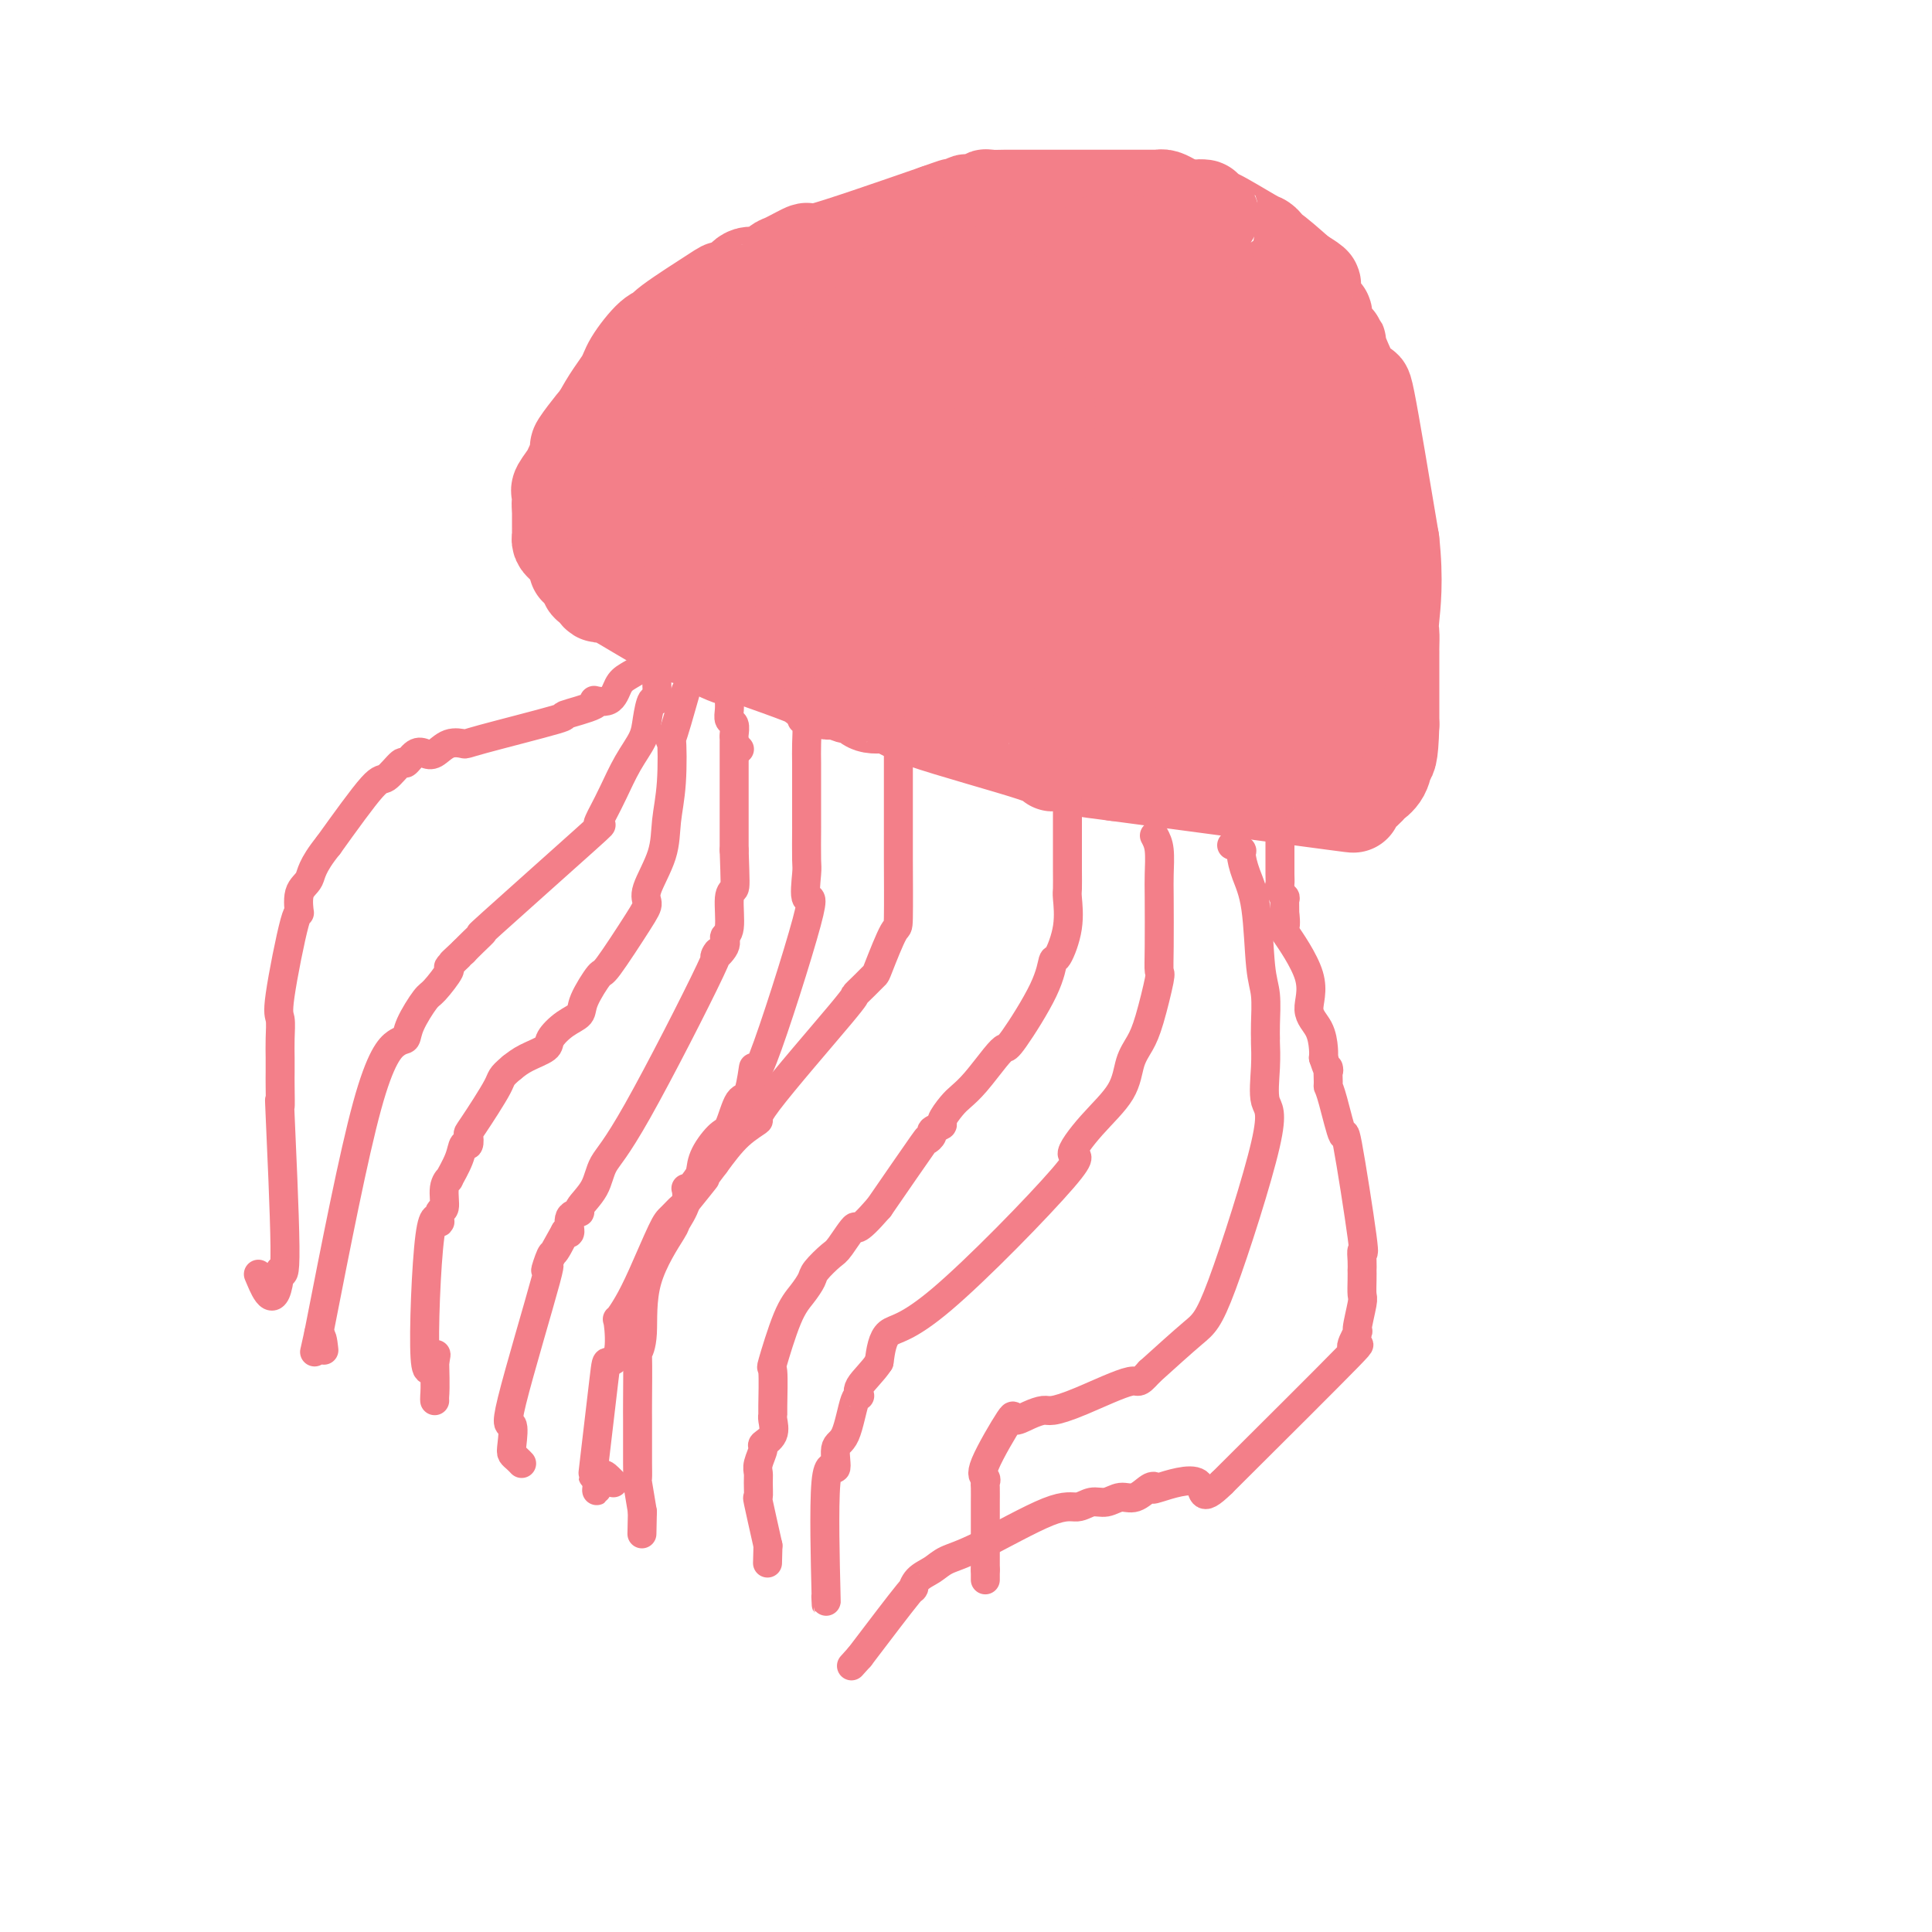 <svg viewBox='0 0 400 400' version='1.1' xmlns='http://www.w3.org/2000/svg' xmlns:xlink='http://www.w3.org/1999/xlink'><g fill='none' stroke='rgb(243,127,137)' stroke-width='20' stroke-linecap='round' stroke-linejoin='round'><path d='M117,113c-0.423,-0.325 -0.845,-0.650 -1,-1c-0.155,-0.350 -0.041,-0.724 0,-1c0.041,-0.276 0.011,-0.455 0,-1c-0.011,-0.545 -0.003,-1.455 0,-2c0.003,-0.545 0.001,-0.724 0,-1c-0.001,-0.276 -0.000,-0.650 0,-1c0.000,-0.350 0.000,-0.675 0,-1'/><path d='M116,105c-0.153,-1.418 -0.034,-0.964 0,-1c0.034,-0.036 -0.016,-0.564 0,-1c0.016,-0.436 0.099,-0.782 0,-1c-0.099,-0.218 -0.381,-0.309 0,-1c0.381,-0.691 1.423,-1.982 2,-3c0.577,-1.018 0.688,-1.761 1,-2c0.312,-0.239 0.826,0.027 1,0c0.174,-0.027 0.008,-0.347 0,-1c-0.008,-0.653 0.142,-1.639 0,-2c-0.142,-0.361 -0.577,-0.097 0,-1c0.577,-0.903 2.165,-2.972 3,-4c0.835,-1.028 0.918,-1.014 1,-1'/><path d='M124,87c2.305,-4.431 4.066,-6.510 5,-8c0.934,-1.490 1.039,-2.393 2,-4c0.961,-1.607 2.777,-3.919 4,-5c1.223,-1.081 1.851,-0.930 2,-1c0.149,-0.070 -0.182,-0.360 2,-2c2.182,-1.640 6.877,-4.630 9,-6c2.123,-1.370 1.674,-1.122 2,-1c0.326,0.122 1.429,0.116 2,0c0.571,-0.116 0.611,-0.344 1,-1c0.389,-0.656 1.126,-1.740 2,-2c0.874,-0.260 1.884,0.304 3,0c1.116,-0.304 2.338,-1.477 3,-2c0.662,-0.523 0.765,-0.398 2,-1c1.235,-0.602 3.602,-1.931 4,-2c0.398,-0.069 -1.172,1.123 3,0c4.172,-1.123 14.086,-4.562 24,-8'/><path d='M194,44c7.327,-2.642 2.645,-0.747 1,0c-1.645,0.747 -0.252,0.345 1,0c1.252,-0.345 2.363,-0.632 3,-1c0.637,-0.368 0.798,-0.817 1,-1c0.202,-0.183 0.443,-0.102 1,0c0.557,0.102 1.429,0.223 2,0c0.571,-0.223 0.840,-0.792 1,-1c0.160,-0.208 0.213,-0.056 1,0c0.787,0.056 2.310,0.015 3,0c0.690,-0.015 0.547,-0.004 1,0c0.453,0.004 1.501,0.001 4,0c2.499,-0.001 6.447,-0.000 8,0c1.553,0.000 0.710,0.000 1,0c0.290,-0.000 1.711,-0.000 3,0c1.289,0.000 2.444,0.000 3,0c0.556,-0.000 0.513,-0.000 1,0c0.487,0.000 1.503,0.000 2,0c0.497,-0.000 0.475,-0.001 1,0c0.525,0.001 1.597,0.003 3,0c1.403,-0.003 3.138,-0.012 4,0c0.862,0.012 0.849,0.044 1,0c0.151,-0.044 0.464,-0.166 1,0c0.536,0.166 1.296,0.619 2,1c0.704,0.381 1.352,0.691 2,1'/><path d='M245,43c6.420,0.248 3.972,-0.131 3,0c-0.972,0.131 -0.466,0.772 0,1c0.466,0.228 0.893,0.043 1,0c0.107,-0.043 -0.104,0.055 0,0c0.104,-0.055 0.524,-0.264 1,0c0.476,0.264 1.007,1.001 1,1c-0.007,-0.001 -0.552,-0.742 1,0c1.552,0.742 5.200,2.966 7,4c1.800,1.034 1.753,0.879 2,1c0.247,0.121 0.788,0.517 1,1c0.212,0.483 0.096,1.053 0,1c-0.096,-0.053 -0.170,-0.729 1,0c1.170,0.729 3.585,2.865 6,5'/><path d='M269,57c4.173,2.542 2.606,1.897 2,2c-0.606,0.103 -0.250,0.952 0,2c0.250,1.048 0.395,2.294 1,3c0.605,0.706 1.669,0.873 2,1c0.331,0.127 -0.071,0.214 0,1c0.071,0.786 0.617,2.271 1,3c0.383,0.729 0.604,0.701 1,1c0.396,0.299 0.968,0.924 1,1c0.032,0.076 -0.475,-0.397 0,1c0.475,1.397 1.931,4.663 3,7c1.069,2.337 1.749,3.745 2,3c0.251,-0.745 0.072,-3.641 1,1c0.928,4.641 2.964,16.821 5,29'/><path d='M288,112c0.928,8.126 0.249,13.442 0,16c-0.249,2.558 -0.067,2.359 0,3c0.067,0.641 0.018,2.121 0,3c-0.018,0.879 -0.005,1.158 0,1c0.005,-0.158 0.001,-0.754 0,1c-0.001,1.754 -0.000,5.857 0,8c0.000,2.143 0.000,2.327 0,3c-0.000,0.673 -0.000,1.837 0,3'/><path d='M288,150c-0.200,7.317 -0.701,6.609 -1,7c-0.299,0.391 -0.395,1.880 -1,3c-0.605,1.120 -1.717,1.873 -2,2c-0.283,0.127 0.264,-0.370 0,0c-0.264,0.370 -1.337,1.606 -2,2c-0.663,0.394 -0.915,-0.055 -1,0c-0.085,0.055 -0.002,0.613 -1,1c-0.998,0.387 -3.076,0.604 -2,1c1.076,0.396 5.308,0.970 -2,0c-7.308,-0.970 -26.154,-3.485 -45,-6'/><path d='M231,160c-8.521,-1.093 -6.323,-0.824 -6,-1c0.323,-0.176 -1.230,-0.797 -3,-1c-1.770,-0.203 -3.756,0.013 -4,0c-0.244,-0.013 1.253,-0.255 -4,-2c-5.253,-1.745 -17.257,-4.994 -23,-7c-5.743,-2.006 -5.224,-2.771 -6,-3c-0.776,-0.229 -2.845,0.078 -4,0c-1.155,-0.078 -1.396,-0.541 -2,-1c-0.604,-0.459 -1.571,-0.915 -2,-1c-0.429,-0.085 -0.322,0.202 -1,0c-0.678,-0.202 -2.143,-0.892 -3,-1c-0.857,-0.108 -1.108,0.366 -2,0c-0.892,-0.366 -2.425,-1.572 -3,-2c-0.575,-0.428 -0.193,-0.077 0,0c0.193,0.077 0.198,-0.121 -2,-1c-2.198,-0.879 -6.599,-2.440 -11,-4'/><path d='M155,136c-12.411,-3.573 -5.439,-0.504 -4,0c1.439,0.504 -2.655,-1.555 -5,-3c-2.345,-1.445 -2.942,-2.275 -3,-2c-0.058,0.275 0.422,1.654 -3,0c-3.422,-1.654 -10.745,-6.341 -14,-8c-3.255,-1.659 -2.441,-0.290 -2,0c0.441,0.290 0.510,-0.500 0,-1c-0.510,-0.500 -1.599,-0.712 -2,-1c-0.401,-0.288 -0.115,-0.654 0,-1c0.115,-0.346 0.057,-0.673 0,-1'/><path d='M122,119c-5.105,-2.751 -1.368,-1.129 0,-1c1.368,0.129 0.368,-1.234 0,-2c-0.368,-0.766 -0.105,-0.933 0,-1c0.105,-0.067 0.053,-0.033 0,0'/></g>
<g fill='none' stroke='rgb(243,127,137)' stroke-width='28' stroke-linecap='round' stroke-linejoin='round'><path d='M229,54c0.209,0.018 0.418,0.035 1,0c0.582,-0.035 1.537,-0.123 2,0c0.463,0.123 0.434,0.457 1,1c0.566,0.543 1.726,1.296 3,2c1.274,0.704 2.660,1.357 4,2c1.340,0.643 2.633,1.274 4,2c1.367,0.726 2.810,1.548 4,2c1.190,0.452 2.129,0.533 3,1c0.871,0.467 1.674,1.320 2,2c0.326,0.680 0.176,1.188 0,1c-0.176,-0.188 -0.379,-1.072 1,0c1.379,1.072 4.338,4.101 6,6c1.662,1.899 2.027,2.669 3,4c0.973,1.331 2.556,3.225 3,4c0.444,0.775 -0.250,0.433 0,1c0.250,0.567 1.444,2.043 2,3c0.556,0.957 0.475,1.395 1,2c0.525,0.605 1.656,1.379 2,2c0.344,0.621 -0.100,1.090 0,2c0.100,0.910 0.743,2.260 1,3c0.257,0.740 0.129,0.870 0,1'/><path d='M272,95c0.746,1.369 -0.389,-2.209 0,1c0.389,3.209 2.300,13.205 3,17c0.700,3.795 0.188,1.387 0,1c-0.188,-0.387 -0.050,1.245 0,2c0.050,0.755 0.014,0.634 0,2c-0.014,1.366 -0.004,4.219 0,5c0.004,0.781 0.004,-0.510 0,0c-0.004,0.510 -0.012,2.822 0,4c0.012,1.178 0.044,1.223 0,2c-0.044,0.777 -0.166,2.286 0,2c0.166,-0.286 0.619,-2.367 0,0c-0.619,2.367 -2.309,9.184 -4,16'/><path d='M271,147c-0.575,2.702 -0.012,1.456 0,1c0.012,-0.456 -0.528,-0.121 -2,0c-1.472,0.121 -3.875,0.029 -6,0c-2.125,-0.029 -3.972,0.003 -5,0c-1.028,-0.003 -1.236,-0.043 -1,0c0.236,0.043 0.916,0.169 0,0c-0.916,-0.169 -3.428,-0.634 -4,-1c-0.572,-0.366 0.794,-0.633 0,-1c-0.794,-0.367 -3.749,-0.834 -5,-1c-1.251,-0.166 -0.797,-0.031 -1,0c-0.203,0.031 -1.062,-0.040 -2,0c-0.938,0.040 -1.956,0.193 -3,0c-1.044,-0.193 -2.115,-0.732 -2,-1c0.115,-0.268 1.416,-0.264 -1,-1c-2.416,-0.736 -8.547,-2.210 -15,-4c-6.453,-1.790 -13.226,-3.895 -20,-6'/><path d='M204,133c-5.628,-2.200 -0.697,-1.700 -3,-2c-2.303,-0.300 -11.841,-1.401 -16,-2c-4.159,-0.599 -2.939,-0.695 -3,-1c-0.061,-0.305 -1.404,-0.820 -2,-1c-0.596,-0.180 -0.446,-0.025 -1,0c-0.554,0.025 -1.811,-0.081 -3,0c-1.189,0.081 -2.308,0.350 -3,0c-0.692,-0.350 -0.956,-1.317 -2,-2c-1.044,-0.683 -2.867,-1.080 -3,-1c-0.133,0.080 1.426,0.637 -1,0c-2.426,-0.637 -8.836,-2.468 -13,-4c-4.164,-1.532 -6.082,-2.766 -8,-4'/><path d='M146,116c-4.793,-1.870 -3.276,-1.045 -3,-1c0.276,0.045 -0.690,-0.690 -1,-1c-0.310,-0.310 0.034,-0.195 0,0c-0.034,0.195 -0.446,0.469 -1,0c-0.554,-0.469 -1.248,-1.681 -2,-2c-0.752,-0.319 -1.560,0.255 -2,0c-0.440,-0.255 -0.510,-1.339 -1,-2c-0.490,-0.661 -1.399,-0.899 -2,-1c-0.601,-0.101 -0.892,-0.066 -1,0c-0.108,0.066 -0.031,0.162 0,-1c0.031,-1.162 0.015,-3.581 0,-6'/><path d='M133,102c-2.131,0.368 -7.458,4.789 0,-1c7.458,-5.789 27.700,-21.789 39,-28c11.300,-6.211 13.658,-2.634 14,-1c0.342,1.634 -1.331,1.324 5,0c6.331,-1.324 20.665,-3.662 35,-6'/><path d='M226,66c8.936,-1.018 4.276,-0.062 3,0c-1.276,0.062 0.832,-0.768 2,-1c1.168,-0.232 1.398,0.134 2,0c0.602,-0.134 1.577,-0.769 2,-1c0.423,-0.231 0.292,-0.058 1,0c0.708,0.058 2.253,0.002 3,0c0.747,-0.002 0.695,0.049 1,0c0.305,-0.049 0.966,-0.197 2,0c1.034,0.197 2.439,0.740 3,2c0.561,1.260 0.276,3.236 0,4c-0.276,0.764 -0.544,0.315 -1,0c-0.456,-0.315 -1.102,-0.497 -1,0c0.102,0.497 0.950,1.672 -3,4c-3.950,2.328 -12.700,5.808 -18,8c-5.300,2.192 -7.150,3.096 -9,4'/><path d='M213,86c-6.453,2.735 -6.585,1.572 -12,5c-5.415,3.428 -16.113,11.448 -20,16c-3.887,4.552 -0.963,5.637 0,6c0.963,0.363 -0.034,0.004 0,1c0.034,0.996 1.098,3.347 1,4c-0.098,0.653 -1.357,-0.393 1,0c2.357,0.393 8.332,2.225 11,3c2.668,0.775 2.029,0.495 4,0c1.971,-0.495 6.550,-1.203 12,-4c5.450,-2.797 11.769,-7.681 15,-10c3.231,-2.319 3.374,-2.072 5,-3c1.626,-0.928 4.734,-3.030 6,-4c1.266,-0.970 0.690,-0.806 1,-1c0.310,-0.194 1.507,-0.744 2,-1c0.493,-0.256 0.284,-0.216 1,-1c0.716,-0.784 2.358,-2.392 4,-4'/><path d='M244,93c4.713,-3.497 -0.505,-0.241 0,-1c0.505,-0.759 6.733,-5.534 9,-7c2.267,-1.466 0.574,0.375 0,1c-0.574,0.625 -0.030,0.034 0,1c0.030,0.966 -0.453,3.491 0,5c0.453,1.509 1.844,2.003 0,8c-1.844,5.997 -6.922,17.499 -12,29'/><path d='M241,129c-1.993,4.668 -0.975,1.839 -1,1c-0.025,-0.839 -1.095,0.311 0,-1c1.095,-1.311 4.353,-5.083 6,-7c1.647,-1.917 1.682,-1.979 3,-3c1.318,-1.021 3.921,-3.000 5,-4c1.079,-1.000 0.636,-1.021 1,-1c0.364,0.021 1.534,0.083 2,0c0.466,-0.083 0.228,-0.311 0,0c-0.228,0.311 -0.446,1.161 0,3c0.446,1.839 1.556,4.668 2,7c0.444,2.332 0.222,4.166 0,6'/><path d='M259,130c0.387,2.735 0.354,1.572 0,1c-0.354,-0.572 -1.028,-0.551 -2,0c-0.972,0.551 -2.241,1.634 -4,2c-1.759,0.366 -4.007,0.014 -6,0c-1.993,-0.014 -3.730,0.310 -7,-1c-3.270,-1.310 -8.072,-4.254 -12,-7c-3.928,-2.746 -6.981,-5.293 -10,-7c-3.019,-1.707 -6.005,-2.575 -5,-3c1.005,-0.425 6.001,-0.407 -3,-2c-9.001,-1.593 -32.001,-4.796 -55,-8'/><path d='M155,105c-10.378,0.756 -8.822,6.644 -1,0c7.822,-6.644 21.911,-25.822 36,-45'/><path d='M190,60c12.067,-7.844 24.733,-4.956 27,-3c2.267,1.956 -5.867,2.978 -14,4'/><path d='M203,61c-3.414,2.435 -4.950,6.522 -7,9c-2.050,2.478 -4.616,3.347 -6,4c-1.384,0.653 -1.586,1.091 -2,2c-0.414,0.909 -1.039,2.288 -2,3c-0.961,0.712 -2.258,0.758 -3,0c-0.742,-0.758 -0.931,-2.319 -1,1c-0.069,3.319 -0.020,11.520 1,15c1.020,3.480 3.010,2.240 5,1'/><path d='M188,96c1.452,0.321 2.583,0.625 3,1c0.417,0.375 0.119,0.821 0,1c-0.119,0.179 -0.060,0.089 0,0'/></g>
<g fill='none' stroke='rgb(243,127,137)' stroke-width='6' stroke-linecap='round' stroke-linejoin='round'><path d='M134,131c-0.001,0.365 -0.001,0.731 0,1c0.001,0.269 0.005,0.443 0,1c-0.005,0.557 -0.018,1.499 0,2c0.018,0.501 0.067,0.562 0,1c-0.067,0.438 -0.252,1.251 -1,2c-0.748,0.749 -2.061,1.432 -3,2c-0.939,0.568 -1.506,1.021 -2,2c-0.494,0.979 -0.917,2.483 -2,3c-1.083,0.517 -2.827,0.047 -3,0c-0.173,-0.047 1.224,0.328 0,1c-1.224,0.672 -5.069,1.642 -6,2c-0.931,0.358 1.051,0.103 -2,1c-3.051,0.897 -11.135,2.945 -15,4c-3.865,1.055 -3.510,1.118 -4,1c-0.490,-0.118 -1.823,-0.415 -3,0c-1.177,0.415 -2.197,1.544 -3,2c-0.803,0.456 -1.388,0.239 -2,0c-0.612,-0.239 -1.251,-0.500 -2,0c-0.749,0.500 -1.610,1.761 -2,2c-0.390,0.239 -0.311,-0.544 -1,0c-0.689,0.544 -2.147,2.416 -3,3c-0.853,0.584 -1.101,-0.119 -3,2c-1.899,2.119 -5.450,7.059 -9,12'/><path d='M68,175c-3.568,4.415 -3.489,5.953 -4,7c-0.511,1.047 -1.611,1.602 -2,3c-0.389,1.398 -0.066,3.640 0,4c0.066,0.360 -0.126,-1.163 -1,2c-0.874,3.163 -2.430,11.011 -3,15c-0.570,3.989 -0.153,4.118 0,5c0.153,0.882 0.041,2.515 0,4c-0.041,1.485 -0.012,2.821 0,4c0.012,1.179 0.008,2.202 0,3c-0.008,0.798 -0.019,1.371 0,3c0.019,1.629 0.067,4.313 0,4c-0.067,-0.313 -0.249,-3.623 0,2c0.249,5.623 0.928,20.178 1,27c0.072,6.822 -0.464,5.911 -1,5'/><path d='M58,263c-0.889,9.311 -3.111,4.089 -4,2c-0.889,-2.089 -0.444,-1.044 0,0'/><path d='M142,143c-1.260,4.446 -2.520,8.892 -3,10c-0.480,1.108 -0.178,-1.123 0,0c0.178,1.123 0.234,5.599 0,9c-0.234,3.401 -0.758,5.727 -1,8c-0.242,2.273 -0.202,4.495 -1,7c-0.798,2.505 -2.435,5.294 -3,7c-0.565,1.706 -0.057,2.330 0,3c0.057,0.670 -0.336,1.387 -2,4c-1.664,2.613 -4.598,7.122 -6,9c-1.402,1.878 -1.273,1.126 -2,2c-0.727,0.874 -2.311,3.375 -3,5c-0.689,1.625 -0.484,2.375 -1,3c-0.516,0.625 -1.751,1.126 -3,2c-1.249,0.874 -2.510,2.121 -3,3c-0.490,0.879 -0.209,1.391 -1,2c-0.791,0.609 -2.655,1.317 -4,2c-1.345,0.683 -2.173,1.342 -3,2'/><path d='M106,221c-2.559,2.145 -1.957,2.009 -3,4c-1.043,1.991 -3.731,6.110 -5,8c-1.269,1.890 -1.118,1.551 -1,2c0.118,0.449 0.205,1.685 0,2c-0.205,0.315 -0.700,-0.290 -1,0c-0.300,0.290 -0.405,1.476 -1,3c-0.595,1.524 -1.680,3.386 -2,4c-0.320,0.614 0.126,-0.020 0,0c-0.126,0.020 -0.824,0.695 -1,2c-0.176,1.305 0.172,3.239 0,4c-0.172,0.761 -0.862,0.349 -1,1c-0.138,0.651 0.275,2.365 0,2c-0.275,-0.365 -1.239,-2.809 -2,3c-0.761,5.809 -1.320,19.872 -1,25c0.320,5.128 1.520,1.322 2,0c0.480,-1.322 0.240,-0.161 0,1'/><path d='M90,282c0.155,5.548 0.042,6.417 0,7c-0.042,0.583 -0.012,0.881 0,1c0.012,0.119 0.006,0.060 0,0'/><path d='M186,151c0.000,0.331 0.000,0.661 0,2c-0.000,1.339 -0.000,3.686 0,5c0.000,1.314 0.000,1.594 0,4c-0.000,2.406 -0.001,6.939 0,9c0.001,2.061 0.004,1.649 0,2c-0.004,0.351 -0.014,1.466 0,5c0.014,3.534 0.051,9.488 0,12c-0.051,2.512 -0.190,1.581 -1,3c-0.810,1.419 -2.290,5.187 -3,7c-0.710,1.813 -0.648,1.671 -1,2c-0.352,0.329 -1.117,1.130 -2,2c-0.883,0.870 -1.884,1.809 -2,2c-0.116,0.191 0.651,-0.366 -3,4c-3.651,4.366 -11.721,13.655 -15,18c-3.279,4.345 -1.767,3.747 -2,4c-0.233,0.253 -2.209,1.358 -4,3c-1.791,1.642 -3.395,3.821 -5,6'/><path d='M148,241c-5.943,7.810 -2.300,3.336 -2,3c0.300,-0.336 -2.741,3.466 -4,5c-1.259,1.534 -0.735,0.801 -1,1c-0.265,0.199 -1.318,1.329 -2,2c-0.682,0.671 -0.992,0.882 -2,3c-1.008,2.118 -2.713,6.143 -4,9c-1.287,2.857 -2.156,4.545 -3,6c-0.844,1.455 -1.664,2.675 -2,3c-0.336,0.325 -0.188,-0.247 0,1c0.188,1.247 0.418,4.312 0,6c-0.418,1.688 -1.482,1.999 -2,2c-0.518,0.001 -0.489,-0.309 -1,4c-0.511,4.309 -1.561,13.237 -2,17c-0.439,3.763 -0.268,2.361 0,2c0.268,-0.361 0.634,0.320 1,1'/><path d='M124,306c-0.724,5.121 -0.534,1.424 0,0c0.534,-1.424 1.413,-0.576 2,0c0.587,0.576 0.882,0.879 1,1c0.118,0.121 0.059,0.061 0,0'/><path d='M239,173c0.422,0.783 0.845,1.566 1,3c0.155,1.434 0.043,3.520 0,5c-0.043,1.480 -0.018,2.356 0,5c0.018,2.644 0.027,7.057 0,10c-0.027,2.943 -0.091,4.417 0,5c0.091,0.583 0.337,0.275 0,2c-0.337,1.725 -1.257,5.484 -2,8c-0.743,2.516 -1.311,3.791 -2,5c-0.689,1.209 -1.501,2.354 -2,4c-0.499,1.646 -0.687,3.794 -2,6c-1.313,2.206 -3.752,4.471 -6,7c-2.248,2.529 -4.304,5.321 -4,6c0.304,0.679 2.968,-0.756 -2,5c-4.968,5.756 -17.568,18.704 -25,25c-7.432,6.296 -9.695,5.942 -11,7c-1.305,1.058 -1.653,3.529 -2,6'/><path d='M182,282c-1.225,1.927 -3.289,3.745 -4,5c-0.711,1.255 -0.069,1.948 0,2c0.069,0.052 -0.434,-0.536 -1,1c-0.566,1.536 -1.195,5.196 -2,7c-0.805,1.804 -1.785,1.750 -2,3c-0.215,1.250 0.335,3.802 0,4c-0.335,0.198 -1.554,-1.957 -2,3c-0.446,4.957 -0.120,17.027 0,22c0.120,4.973 0.034,2.849 0,2c-0.034,-0.849 -0.017,-0.425 0,0'/><path d='M220,160c0.423,0.394 0.845,0.788 1,1c0.155,0.212 0.041,0.242 0,1c-0.041,0.758 -0.011,2.242 0,3c0.011,0.758 0.003,0.788 0,2c-0.003,1.212 -0.001,3.606 0,5c0.001,1.394 0.002,1.788 0,3c-0.002,1.212 -0.007,3.244 0,5c0.007,1.756 0.027,3.238 0,4c-0.027,0.762 -0.100,0.806 0,2c0.100,1.194 0.374,3.539 0,6c-0.374,2.461 -1.395,5.037 -2,6c-0.605,0.963 -0.793,0.314 -1,1c-0.207,0.686 -0.432,2.708 -2,6c-1.568,3.292 -4.479,7.855 -6,10c-1.521,2.145 -1.653,1.872 -2,2c-0.347,0.128 -0.910,0.658 -2,2c-1.090,1.342 -2.707,3.497 -4,5c-1.293,1.503 -2.263,2.353 -3,3c-0.737,0.647 -1.240,1.090 -2,2c-0.760,0.910 -1.777,2.288 -2,3c-0.223,0.712 0.350,0.759 0,1c-0.350,0.241 -1.621,0.675 -2,1c-0.379,0.325 0.136,0.541 0,1c-0.136,0.459 -0.921,1.162 -1,1c-0.079,-0.162 0.549,-1.189 -1,1c-1.549,2.189 -5.274,7.595 -9,13'/><path d='M182,250c-5.302,6.099 -4.558,3.846 -5,4c-0.442,0.154 -2.071,2.715 -3,4c-0.929,1.285 -1.157,1.293 -2,2c-0.843,0.707 -2.300,2.114 -3,3c-0.700,0.886 -0.643,1.250 -1,2c-0.357,0.750 -1.129,1.886 -2,3c-0.871,1.114 -1.841,2.207 -3,5c-1.159,2.793 -2.507,7.285 -3,9c-0.493,1.715 -0.130,0.651 0,2c0.130,1.349 0.027,5.111 0,7c-0.027,1.889 0.022,1.905 0,2c-0.022,0.095 -0.115,0.270 0,1c0.115,0.730 0.437,2.016 0,3c-0.437,0.984 -1.634,1.665 -2,2c-0.366,0.335 0.098,0.322 0,1c-0.098,0.678 -0.760,2.045 -1,3c-0.240,0.955 -0.059,1.496 0,2c0.059,0.504 -0.005,0.970 0,2c0.005,1.030 0.078,2.623 0,3c-0.078,0.377 -0.308,-0.464 0,1c0.308,1.464 1.154,5.232 2,9'/><path d='M159,320c-0.167,6.333 -0.083,3.167 0,0'/><path d='M255,175c0.861,0.397 1.722,0.795 2,1c0.278,0.205 -0.027,0.219 0,1c0.027,0.781 0.385,2.330 1,4c0.615,1.670 1.485,3.460 2,7c0.515,3.540 0.674,8.830 1,12c0.326,3.170 0.820,4.221 1,6c0.180,1.779 0.046,4.287 0,6c-0.046,1.713 -0.004,2.630 0,3c0.004,0.370 -0.029,0.193 0,1c0.029,0.807 0.119,2.600 0,5c-0.119,2.400 -0.446,5.408 0,7c0.446,1.592 1.666,1.767 0,9c-1.666,7.233 -6.218,21.524 -9,29c-2.782,7.476 -3.795,8.136 -6,10c-2.205,1.864 -5.603,4.932 -9,8'/><path d='M238,284c-2.711,3.028 -1.988,1.598 -4,2c-2.012,0.402 -6.757,2.636 -10,4c-3.243,1.364 -4.983,1.860 -6,2c-1.017,0.140 -1.311,-0.075 -2,0c-0.689,0.075 -1.775,0.440 -3,1c-1.225,0.560 -2.591,1.317 -3,1c-0.409,-0.317 0.139,-1.706 -1,0c-1.139,1.706 -3.965,6.506 -5,9c-1.035,2.494 -0.277,2.680 0,3c0.277,0.320 0.074,0.772 0,1c-0.074,0.228 -0.020,0.233 0,1c0.020,0.767 0.005,2.298 0,3c-0.005,0.702 -0.001,0.577 0,1c0.001,0.423 0.000,1.394 0,2c-0.000,0.606 -0.000,0.847 0,1c0.000,0.153 0.000,0.218 0,1c-0.000,0.782 -0.000,2.282 0,3c0.000,0.718 0.000,0.655 0,1c-0.000,0.345 -0.000,1.099 0,2c0.000,0.901 0.000,1.951 0,3'/><path d='M204,325c0.000,3.667 0.000,1.833 0,0'/><path d='M136,140c-0.023,0.480 -0.046,0.959 0,2c0.046,1.041 0.161,2.643 0,3c-0.161,0.357 -0.599,-0.530 -1,0c-0.401,0.530 -0.765,2.477 -1,4c-0.235,1.523 -0.339,2.621 -1,4c-0.661,1.379 -1.878,3.040 -3,5c-1.122,1.960 -2.150,4.218 -3,6c-0.850,1.782 -1.524,3.086 -2,4c-0.476,0.914 -0.756,1.437 -1,2c-0.244,0.563 -0.453,1.166 0,1c0.453,-0.166 1.569,-1.100 -3,3c-4.569,4.100 -14.823,13.233 -19,17c-4.177,3.767 -2.279,2.168 -2,2c0.279,-0.168 -1.063,1.095 -2,2c-0.937,0.905 -1.468,1.453 -2,2'/><path d='M96,197c-4.425,4.127 -1.488,1.445 -1,1c0.488,-0.445 -1.473,1.347 -2,2c-0.527,0.653 0.382,0.168 0,1c-0.382,0.832 -2.053,2.979 -3,4c-0.947,1.021 -1.169,0.914 -2,2c-0.831,1.086 -2.273,3.366 -3,5c-0.727,1.634 -0.741,2.624 -1,3c-0.259,0.376 -0.762,0.140 -2,1c-1.238,0.860 -3.211,2.817 -6,13c-2.789,10.183 -6.395,28.591 -10,47'/><path d='M66,276c-1.607,7.381 -0.625,2.333 0,1c0.625,-1.333 0.893,1.048 1,2c0.107,0.952 0.054,0.476 0,0'/><path d='M153,155c0.000,0.000 0.100,0.100 0.1,0.1'/><path d='M151,144c-0.001,-0.518 -0.001,-1.036 0,-1c0.001,0.036 0.004,0.624 0,1c-0.004,0.376 -0.015,0.538 0,1c0.015,0.462 0.057,1.223 0,2c-0.057,0.777 -0.211,1.570 0,2c0.211,0.430 0.789,0.495 1,1c0.211,0.505 0.057,1.449 0,2c-0.057,0.551 -0.015,0.711 0,1c0.015,0.289 0.004,0.709 0,1c-0.004,0.291 -0.001,0.452 0,1c0.001,0.548 0.000,1.481 0,3c-0.000,1.519 -0.000,3.624 0,6c0.000,2.376 0.000,5.024 0,7c-0.000,1.976 -0.000,3.279 0,4c0.000,0.721 0.000,0.861 0,1'/><path d='M152,176c0.221,6.731 0.272,7.559 0,8c-0.272,0.441 -0.868,0.494 -1,2c-0.132,1.506 0.198,4.465 0,6c-0.198,1.535 -0.926,1.645 -1,2c-0.074,0.355 0.506,0.954 0,2c-0.506,1.046 -2.098,2.540 -2,2c0.098,-0.540 1.885,-3.115 -1,3c-2.885,6.115 -10.441,20.920 -15,29c-4.559,8.080 -6.119,9.434 -7,11c-0.881,1.566 -1.083,3.345 -2,5c-0.917,1.655 -2.550,3.187 -3,4c-0.450,0.813 0.281,0.909 0,1c-0.281,0.091 -1.576,0.178 -2,1c-0.424,0.822 0.022,2.378 0,3c-0.022,0.622 -0.511,0.311 -1,0'/><path d='M117,255c-5.281,9.457 -1.982,3.599 -1,2c0.982,-1.599 -0.352,1.059 -1,2c-0.648,0.941 -0.611,0.164 -1,1c-0.389,0.836 -1.204,3.285 -1,3c0.204,-0.285 1.427,-3.303 0,2c-1.427,5.303 -5.504,18.926 -7,25c-1.496,6.074 -0.411,4.598 0,5c0.411,0.402 0.149,2.682 0,4c-0.149,1.318 -0.184,1.673 0,2c0.184,0.327 0.588,0.627 1,1c0.412,0.373 0.832,0.821 1,1c0.168,0.179 0.084,0.090 0,0'/><path d='M145,74c0.324,-0.008 0.648,-0.015 1,0c0.352,0.015 0.731,0.053 1,0c0.269,-0.053 0.427,-0.196 1,-1c0.573,-0.804 1.562,-2.268 3,-3c1.438,-0.732 3.324,-0.730 4,-1c0.676,-0.270 0.143,-0.811 0,-1c-0.143,-0.189 0.106,-0.026 0,0c-0.106,0.026 -0.567,-0.084 -1,0c-0.433,0.084 -0.838,0.363 -2,1c-1.162,0.637 -3.082,1.633 -4,2c-0.918,0.367 -0.834,0.105 -1,0c-0.166,-0.105 -0.583,-0.052 -1,0'/><path d='M146,71c-1.421,0.553 -0.474,0.937 0,1c0.474,0.063 0.474,-0.194 0,0c-0.474,0.194 -1.422,0.840 -2,1c-0.578,0.160 -0.784,-0.167 -1,0c-0.216,0.167 -0.440,0.829 -1,1c-0.560,0.171 -1.457,-0.150 -2,0c-0.543,0.150 -0.733,0.772 -1,1c-0.267,0.228 -0.610,0.061 -1,0c-0.390,-0.061 -0.826,-0.018 -1,0c-0.174,0.018 -0.087,0.009 0,0'/><path d='M265,172c-0.000,0.780 -0.000,1.559 0,2c0.000,0.441 0.000,0.542 0,1c-0.000,0.458 -0.001,1.273 0,2c0.001,0.727 0.004,1.366 0,2c-0.004,0.634 -0.015,1.263 0,2c0.015,0.737 0.057,1.583 0,2c-0.057,0.417 -0.212,0.406 0,1c0.212,0.594 0.790,1.793 1,2c0.210,0.207 0.051,-0.579 0,0c-0.051,0.579 0.006,2.523 0,3c-0.006,0.477 -0.074,-0.511 0,0c0.074,0.511 0.289,2.523 0,3c-0.289,0.477 -1.083,-0.581 0,1c1.083,1.581 4.041,5.799 5,9c0.959,3.201 -0.083,5.384 0,7c0.083,1.616 1.292,2.666 2,4c0.708,1.334 0.917,2.953 1,4c0.083,1.047 0.042,1.524 0,2'/><path d='M274,219c1.462,4.460 1.117,2.110 1,2c-0.117,-0.110 -0.006,2.019 0,3c0.006,0.981 -0.092,0.815 0,1c0.092,0.185 0.375,0.720 1,3c0.625,2.280 1.593,6.305 2,7c0.407,0.695 0.253,-1.939 1,2c0.747,3.939 2.396,14.452 3,19c0.604,4.548 0.162,3.132 0,3c-0.162,-0.132 -0.044,1.019 0,2c0.044,0.981 0.013,1.792 0,2c-0.013,0.208 -0.008,-0.188 0,0c0.008,0.188 0.018,0.961 0,2c-0.018,1.039 -0.065,2.346 0,3c0.065,0.654 0.243,0.657 0,2c-0.243,1.343 -0.908,4.026 -1,5c-0.092,0.974 0.388,0.241 0,1c-0.388,0.759 -1.643,3.012 -1,3c0.643,-0.012 3.184,-2.289 -1,2c-4.184,4.289 -15.092,15.145 -26,26'/><path d='M253,307c-4.993,4.892 -3.476,1.123 -5,0c-1.524,-1.123 -6.088,0.402 -8,1c-1.912,0.598 -1.173,0.269 -1,0c0.173,-0.269 -0.222,-0.480 -1,0c-0.778,0.480 -1.940,1.650 -3,2c-1.060,0.350 -2.017,-0.119 -3,0c-0.983,0.119 -1.991,0.826 -3,1c-1.009,0.174 -2.020,-0.186 -3,0c-0.980,0.186 -1.928,0.918 -3,1c-1.072,0.082 -2.269,-0.484 -6,1c-3.731,1.484 -9.995,5.020 -14,7c-4.005,1.980 -5.749,2.406 -7,3c-1.251,0.594 -2.009,1.358 -3,2c-0.991,0.642 -2.214,1.162 -3,2c-0.786,0.838 -1.135,1.995 -1,2c0.135,0.005 0.753,-1.141 -1,1c-1.753,2.141 -5.876,7.571 -10,13'/><path d='M178,343c-3.000,3.333 -1.500,1.667 0,0'/><path d='M166,149c0.423,0.067 0.845,0.134 1,1c0.155,0.866 0.041,2.531 0,4c-0.041,1.469 -0.011,2.742 0,4c0.011,1.258 0.003,2.502 0,4c-0.003,1.498 -0.000,3.251 0,5c0.000,1.749 -0.002,3.495 0,4c0.002,0.505 0.009,-0.232 0,1c-0.009,1.232 -0.035,4.431 0,6c0.035,1.569 0.129,1.507 0,3c-0.129,1.493 -0.482,4.541 0,5c0.482,0.459 1.798,-1.672 0,5c-1.798,6.672 -6.708,22.145 -9,28c-2.292,5.855 -1.964,2.091 -2,2c-0.036,-0.091 -0.437,3.490 -1,5c-0.563,1.510 -1.289,0.949 -2,2c-0.711,1.051 -1.407,3.715 -2,5c-0.593,1.285 -1.083,1.192 -2,2c-0.917,0.808 -2.262,2.517 -3,4c-0.738,1.483 -0.869,2.742 -1,4'/><path d='M145,243c-2.724,4.275 -3.035,2.963 -3,3c0.035,0.037 0.417,1.423 0,3c-0.417,1.577 -1.632,3.345 -2,4c-0.368,0.655 0.112,0.195 -1,2c-1.112,1.805 -3.815,5.874 -5,10c-1.185,4.126 -0.854,8.310 -1,11c-0.146,2.690 -0.771,3.885 -1,4c-0.229,0.115 -0.061,-0.851 0,1c0.061,1.851 0.017,6.518 0,9c-0.017,2.482 -0.005,2.780 0,4c0.005,1.220 0.004,3.363 0,5c-0.004,1.637 -0.011,2.769 0,4c0.011,1.231 0.042,2.562 0,3c-0.042,0.438 -0.155,-0.018 0,1c0.155,1.018 0.577,3.509 1,6'/><path d='M133,313c-0.167,8.000 -0.083,4.000 0,0'/></g>
</svg>